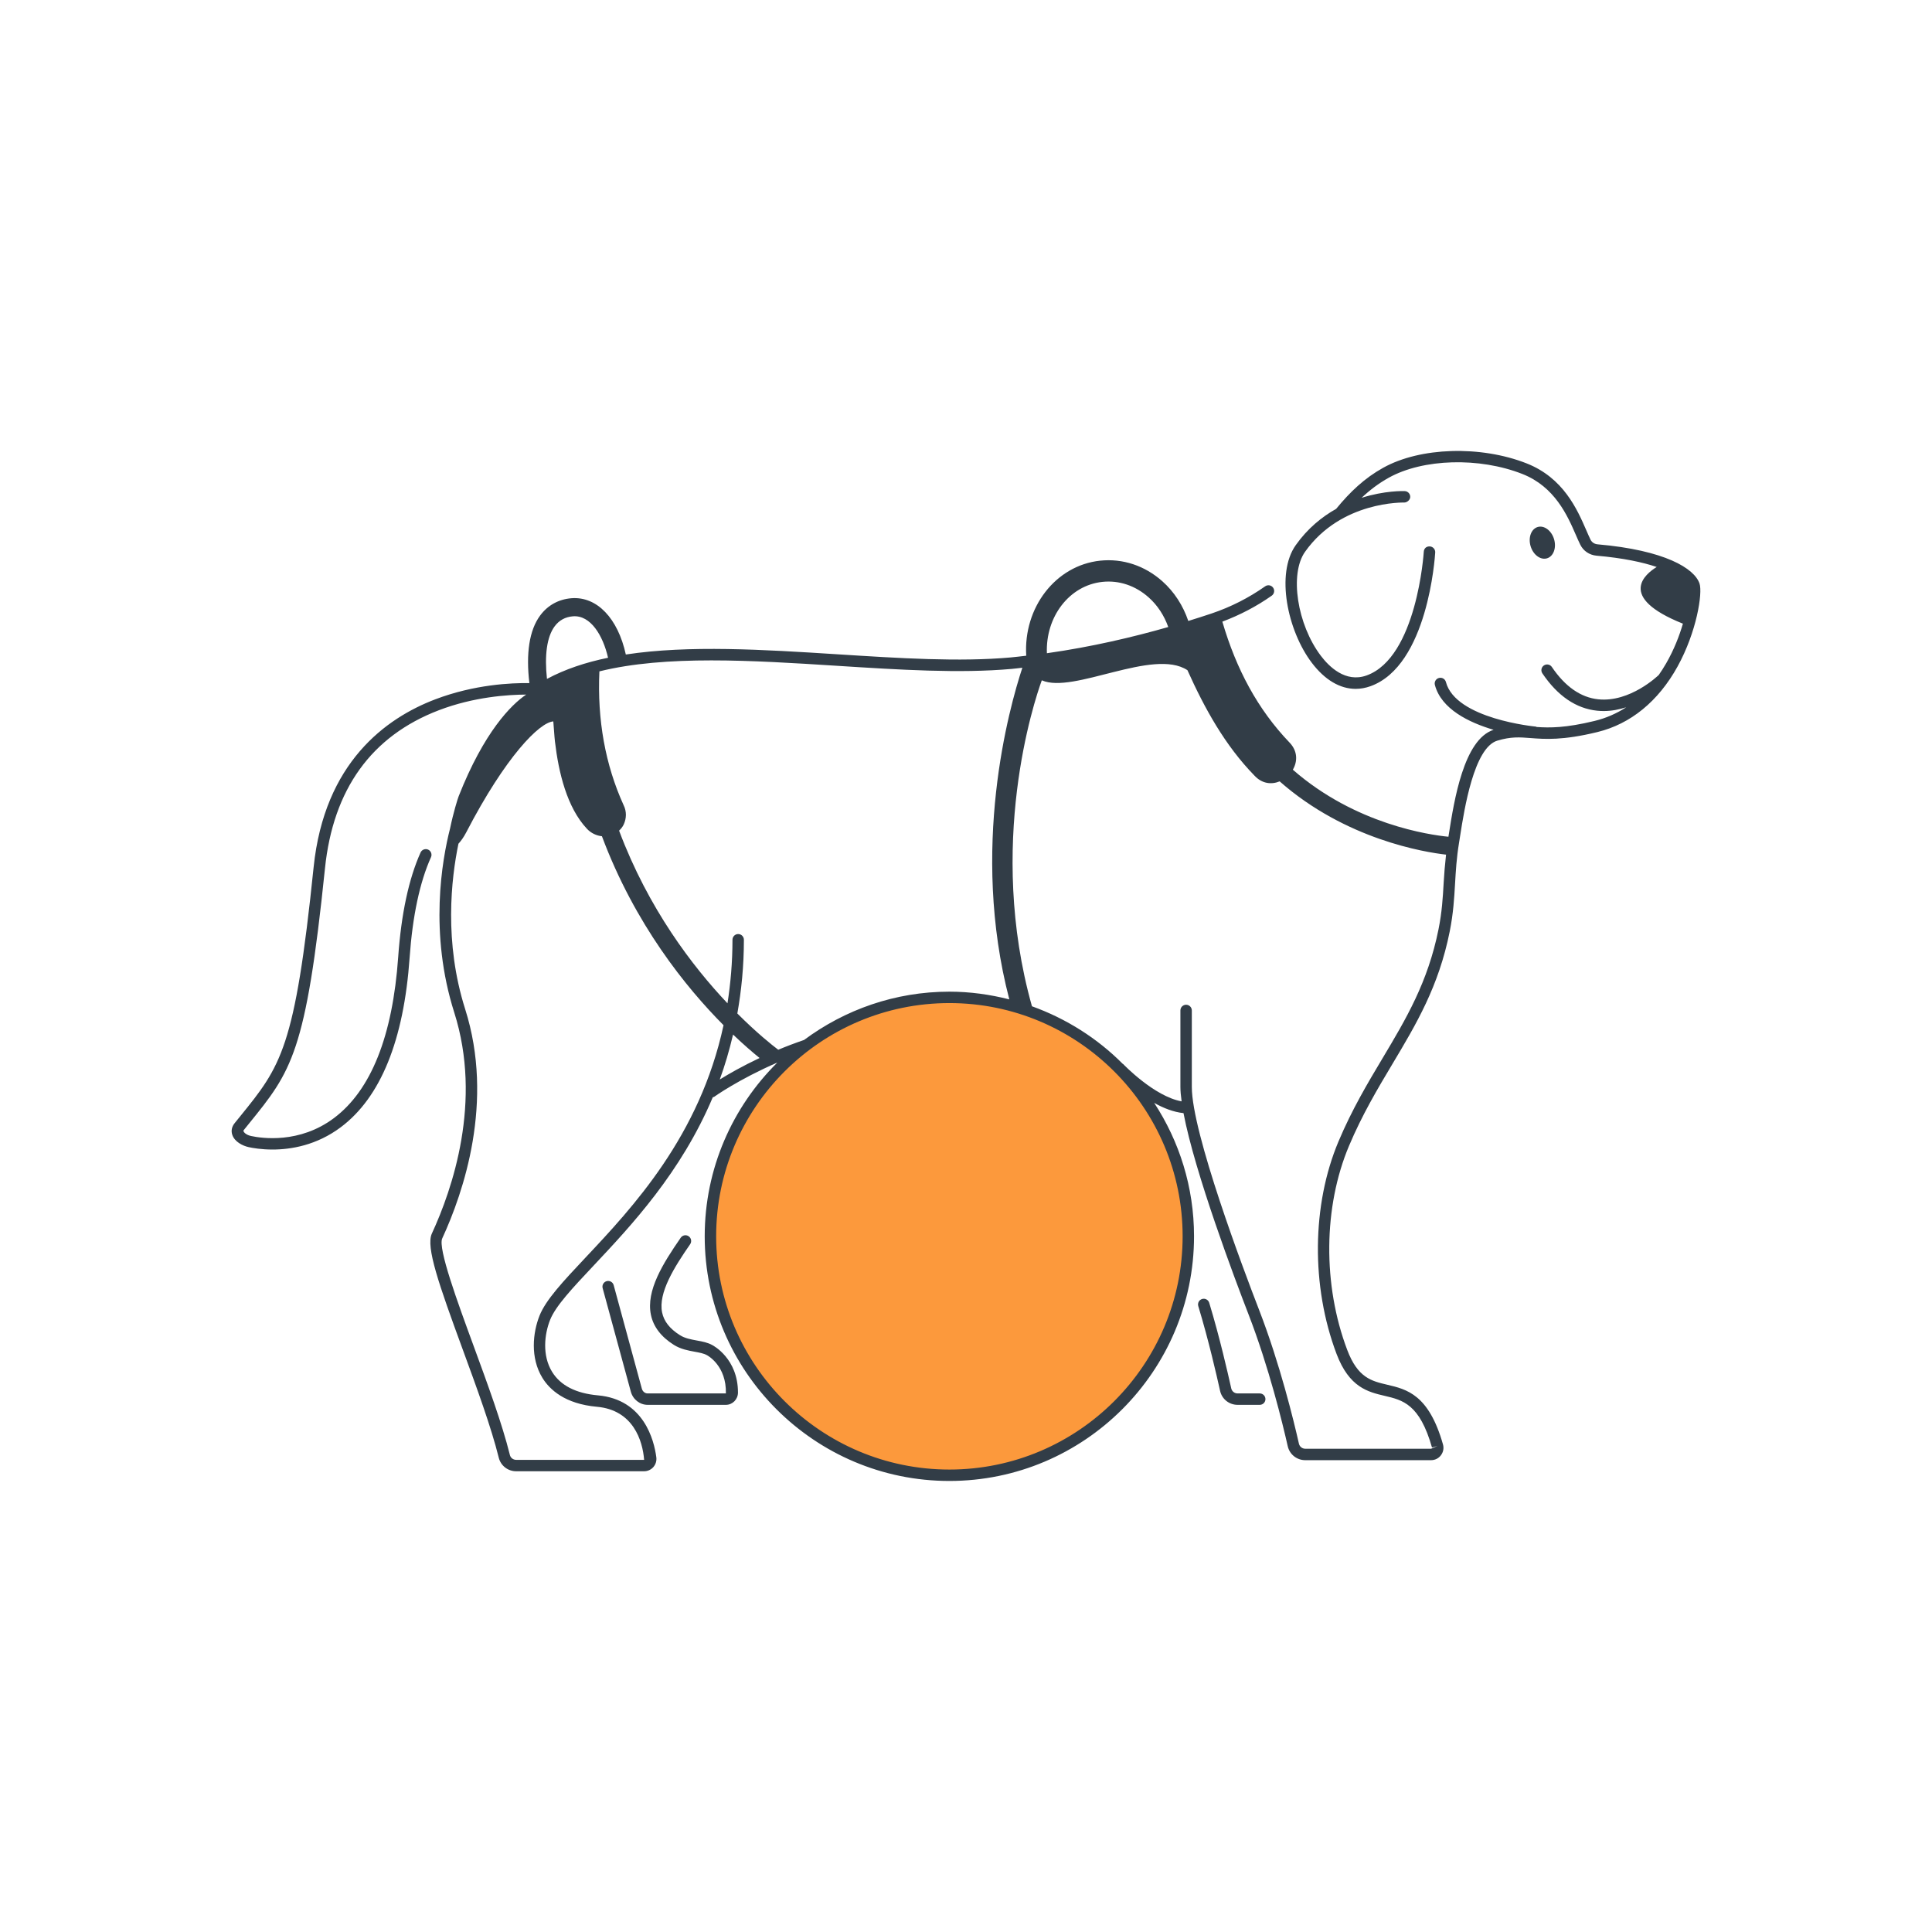 <?xml version="1.0" encoding="UTF-8"?>
<svg xmlns="http://www.w3.org/2000/svg" xmlns:xlink="http://www.w3.org/1999/xlink" version="1.1" id="Capa_1" x="0px" y="0px" viewBox="0 0 110 110" style="enable-background:new 0 0 110 110;" xml:space="preserve">
<style type="text/css">
	.st0{fill:#90B8F0;}
	.st1{fill:#323D47;}
	.st2{fill:#FC993C;}
</style>
<g>
	<circle class="st2" cx="54.055" cy="70.39" r="13.605"></circle>
	<path class="st1" d="M87.146,31.096c-0.146-0.492,0.034-0.98,0.403-1.09   c0.369-0.11,0.786,0.201,0.933,0.693s-0.034,0.98-0.403,1.09   C87.709,31.898,87.292,31.588,87.146,31.096z M71.724,79.336h-1.261   c-0.174,0-0.323-0.118-0.361-0.287l-0.028-0.125   c-0.154-0.683-0.622-2.762-1.226-4.748c-0.053-0.172-0.235-0.271-0.406-0.217   c-0.172,0.053-0.269,0.234-0.217,0.406c0.597,1.964,1.062,4.024,1.214,4.702   l0.028,0.126c0.106,0.467,0.517,0.793,0.996,0.793h1.261   c0.18,0,0.325-0.146,0.325-0.325S71.904,79.336,71.724,79.336z M40.559,76.586   c-0.262-0.149-0.563-0.205-0.883-0.263c-0.334-0.062-0.68-0.124-0.962-0.303   c-0.58-0.365-0.913-0.789-1.017-1.296c-0.229-1.122,0.704-2.593,1.597-3.883   c0.102-0.148,0.065-0.351-0.083-0.453c-0.148-0.104-0.351-0.064-0.453,0.082   c-1.014,1.466-1.98,3.011-1.699,4.384c0.139,0.681,0.579,1.259,1.307,1.717   c0.389,0.245,0.816,0.323,1.193,0.392c0.263,0.048,0.512,0.094,0.689,0.194   c0.045,0.023,1.118,0.604,1.081,2.179h-4.455c-0.152,0-0.287-0.11-0.33-0.271   l-1.604-5.894c-0.047-0.173-0.224-0.273-0.399-0.228   c-0.173,0.047-0.276,0.226-0.229,0.399l1.604,5.891   c0.118,0.443,0.512,0.753,0.958,0.753h4.455c0.38,0,0.688-0.315,0.688-0.703   C42.016,77.352,40.606,76.61,40.559,76.586z M95.51,37.954   c-1.094,1.978-2.671,3.266-4.562,3.727c-1.982,0.483-2.992,0.404-3.805,0.341   c-0.626-0.049-1.118-0.086-1.896,0.149c-1.327,0.403-1.877,3.91-2.111,5.407   l-0.064,0.405c-0.143,0.863-0.185,1.605-0.227,2.323   c-0.048,0.835-0.098,1.698-0.304,2.727c-0.627,3.134-1.905,5.275-3.26,7.542   c-0.847,1.418-1.723,2.886-2.475,4.669c-1.461,3.466-1.5,7.915-0.102,11.612   c0.602,1.592,1.38,1.774,2.28,1.985c1.109,0.26,2.366,0.555,3.173,3.398   c0.061,0.215,0.018,0.44-0.117,0.618c-0.134,0.178-0.338,0.279-0.56,0.279   h-7.165c-0.48,0-0.891-0.327-0.997-0.796c-0.283-1.253-1.066-4.492-2.232-7.504   c-0.778-2.009-3.055-8.048-3.702-11.459c-0.566-0.06-1.138-0.282-1.67-0.584   c1.43,2.187,2.269,4.794,2.269,7.596c0,7.682-6.249,13.931-13.93,13.931   c-7.681,0-13.93-6.249-13.93-13.931c0-3.865,1.584-7.365,4.135-9.891   c-2.203,0.956-3.573,1.933-3.595,1.949c-0.024,0.017-0.053,0.016-0.08,0.026   c-1.806,4.285-4.641,7.305-6.787,9.587c-1.208,1.284-2.162,2.299-2.476,3.089   c-0.323,0.815-0.463,2.021,0.115,2.96c0.477,0.774,1.354,1.225,2.609,1.337   c2.612,0.234,3.195,2.544,3.324,3.526c0.026,0.201-0.035,0.404-0.169,0.557   c-0.133,0.151-0.325,0.238-0.527,0.238h-7.285c-0.471,0-0.877-0.317-0.99-0.771   c-0.433-1.746-1.255-3.988-2.05-6.157c-1.359-3.707-2.112-5.842-1.76-6.604   c1.167-2.526,2.884-7.521,1.276-12.586c-1.437-4.527-0.699-8.681-0.237-10.486   c0.188-0.908,0.429-1.676,0.489-1.83c1.44-3.653,2.985-5.209,3.843-5.786   c-1.033,0.003-2.978,0.129-4.967,0.889c-3.842,1.468-6.025,4.499-6.489,9.007   c-1.085,10.533-1.902,11.541-4.328,14.533l-0.312,0.387   c-0.022,0.092,0.155,0.256,0.43,0.316c0.611,0.131,2.757,0.451,4.72-1.019   c2.111-1.582,3.342-4.668,3.659-9.172c0.173-2.453,0.602-4.455,1.274-5.951   c0.074-0.164,0.27-0.235,0.43-0.164c0.164,0.074,0.237,0.267,0.164,0.43   c-0.641,1.426-1.051,3.353-1.218,5.729c-0.331,4.701-1.649,7.947-3.918,9.647   c-1.375,1.03-2.831,1.271-3.89,1.271c-0.622,0-1.107-0.083-1.359-0.138   c-0.341-0.075-0.789-0.301-0.926-0.69c-0.081-0.229-0.035-0.468,0.128-0.67   l0.314-0.388c2.334-2.88,3.121-3.851,4.186-14.19   c0.614-5.956,4.105-8.484,6.926-9.557c2.23-0.848,4.339-0.94,5.358-0.924   c-0.2-1.678-0.009-3.006,0.612-3.847c0.434-0.587,1.053-0.928,1.791-0.986   c1.445-0.108,2.637,1.143,3.088,3.205c3.586-0.546,7.856-0.28,12.038-0.013   c3.572,0.227,6.947,0.442,9.877,0.18c0.297-0.027,0.589-0.065,0.883-0.098   c-0.168-2.741,1.671-5.143,4.211-5.412c1.279-0.134,2.533,0.28,3.536,1.17   c0.683,0.607,1.183,1.389,1.48,2.263c0.468-0.145,0.917-0.288,1.324-0.425   c1.089-0.367,2.116-0.887,3.053-1.548c0.146-0.102,0.349-0.069,0.453,0.079   c0.104,0.147,0.068,0.35-0.078,0.454c-0.87,0.613-1.816,1.104-2.813,1.479   c0.793,2.71,2.012,4.988,3.818,6.876c0.483,0.497,0.465,1.091,0.196,1.554   c3.561,3.117,7.788,3.713,8.858,3.817l0.027-0.167   c0.296-1.882,0.844-5.377,2.545-5.921c-1.404-0.416-2.98-1.179-3.343-2.555   c-0.046-0.174,0.058-0.352,0.231-0.397c0.18-0.046,0.353,0.059,0.397,0.231   c0.555,2.105,5.081,2.535,5.127,2.539c0.016,0.001,0.025,0.018,0.041,0.021   c0.742,0.051,1.648,0.057,3.302-0.346c0.646-0.158,1.245-0.418,1.795-0.776   c-0.398,0.127-0.827,0.214-1.28,0.214c-0.123,0-0.248-0.006-0.373-0.019   c-1.2-0.123-2.25-0.838-3.12-2.125c-0.101-0.149-0.062-0.351,0.087-0.452   c0.15-0.1,0.353-0.062,0.452,0.087c0.757,1.118,1.646,1.738,2.644,1.841   c1.81,0.19,3.402-1.348,3.419-1.364c0.004-0.004,0.01-0.002,0.014-0.006   c0.15-0.215,0.296-0.439,0.433-0.679c0.449-0.781,0.752-1.568,0.953-2.257   c-3.804-1.521-2.115-2.849-1.492-3.228c-0.798-0.269-1.905-0.51-3.427-0.643   c-0.402-0.036-0.748-0.268-0.923-0.623c-0.081-0.162-0.164-0.353-0.256-0.564   c-0.475-1.09-1.191-2.737-3.043-3.465c-2.453-0.965-5.655-0.875-7.611,0.215   c-0.581,0.324-1.076,0.702-1.544,1.143c1.316-0.417,2.376-0.387,2.459-0.383   c0.18,0.008,0.318,0.159,0.312,0.338c-0.008,0.18-0.198,0.314-0.338,0.312   c-0.038,0.004-3.589-0.104-5.65,2.804c-0.894,1.258-0.455,4.138,0.901,5.926   c0.456,0.602,1.396,1.548,2.602,1.116c2.864-1.028,3.253-6.982,3.256-7.042   c0.011-0.178,0.133-0.315,0.345-0.305c0.179,0.011,0.315,0.165,0.306,0.344   c-0.016,0.263-0.419,6.443-3.687,7.616c-0.282,0.101-0.563,0.151-0.843,0.151   c-0.891,0-1.756-0.508-2.497-1.486c-1.382-1.821-2.066-5.072-0.914-6.696   c0.678-0.957,1.491-1.612,2.302-2.068c0.805-0.982,1.62-1.75,2.675-2.337   c2.109-1.176,5.546-1.282,8.166-0.252c2.102,0.826,2.884,2.622,3.401,3.811   c0.087,0.2,0.165,0.381,0.241,0.535c0.074,0.149,0.224,0.248,0.397,0.263   c3.845,0.335,5.521,1.375,5.809,2.237C96.945,33.772,96.605,35.973,95.51,37.954   z M59.606,37.192c2.541-0.359,4.92-0.921,6.91-1.492   c-0.233-0.653-0.609-1.237-1.12-1.69c-0.752-0.668-1.683-0.981-2.633-0.88   C60.88,33.33,59.522,35.123,59.606,37.192z M31.142,38.654   c1.028-0.552,2.2-0.941,3.478-1.204c-0.289-1.265-0.993-2.439-1.998-2.36   c-0.438,0.034-0.789,0.227-1.044,0.572   C31.133,36.265,30.997,37.315,31.142,38.654z M41.195,58.371   c-2.133-2.147-5.046-5.74-6.924-10.759c-0.309-0.033-0.614-0.171-0.848-0.419   c-1.145-1.214-1.62-3.217-1.826-4.971c-0.037-0.32-0.057-0.734-0.094-1.148   c-0.778,0.051-2.708,1.979-4.959,6.319c-0.146,0.282-0.301,0.49-0.442,0.645   c-0.413,1.994-0.828,5.603,0.382,9.415c1.674,5.274-0.099,10.444-1.305,13.057   c-0.256,0.554,0.874,3.633,1.781,6.106c0.801,2.185,1.63,4.444,2.071,6.225   c0.04,0.163,0.188,0.277,0.358,0.277h7.285   c-0.084-1.087-0.619-2.837-2.686-3.022c-1.831-0.164-2.699-0.985-3.105-1.645   c-0.704-1.145-0.547-2.579-0.165-3.541c0.359-0.905,1.351-1.96,2.606-3.295   C36.023,68.746,39.835,64.686,41.195,58.371z M40.98,61.463   c0.509-0.316,1.281-0.759,2.268-1.225c-0.38-0.307-0.896-0.747-1.511-1.335   C41.527,59.799,41.275,60.654,40.98,61.463z M45.78,59.211   c2.317-1.72,5.174-2.75,8.275-2.75c1.179,0,2.317,0.163,3.411,0.44   c-2.241-8.588-0.019-16.573,0.743-18.883c-0.202,0.021-0.401,0.049-0.605,0.067   c-2.978,0.266-6.378,0.05-9.976-0.179c-4.802-0.306-9.724-0.616-13.501,0.319   c-0.125,2.751,0.331,5.312,1.377,7.613c0.184,0.369,0.163,0.76,0.012,1.094   c-0.066,0.146-0.162,0.261-0.268,0.361c1.671,4.451,4.184,7.729,6.172,9.832   c0.177-1.138,0.284-2.338,0.284-3.619c0-0.18,0.146-0.325,0.325-0.325   s0.325,0.146,0.325,0.325c0,1.5-0.141,2.889-0.373,4.198   c1.104,1.103,1.968,1.793,2.329,2.064C44.768,59.576,45.26,59.389,45.78,59.211   z M67.334,70.39c0-7.322-5.957-13.279-13.279-13.279s-13.28,5.957-13.28,13.279   s5.958,13.28,13.28,13.28S67.334,77.712,67.334,70.39z M82.196,50.268   c0.029-0.506,0.072-1.042,0.136-1.608c-1.224-0.14-5.715-0.861-9.474-4.172   c-0.459,0.19-1.003,0.143-1.44-0.334c-1.674-1.717-2.839-3.832-3.81-5.996   c-1.942-1.28-6.503,1.371-8.287,0.578c-0.004,0.006-0.008,0.012-0.012,0.017   c-0.426,1.167-3.141,9.345-0.554,18.54c1.962,0.707,3.727,1.828,5.17,3.279   c0.006,0.005,0.015,0.003,0.021,0.009c0.019,0.02,1.768,1.846,3.33,2.126   c-0.041-0.303-0.069-0.585-0.069-0.819v-4.357c0-0.18,0.146-0.325,0.325-0.325   s0.325,0.146,0.325,0.325v4.357c0,2.601,2.938,10.388,3.838,12.713   c1.181,3.052,1.974,6.328,2.26,7.595c0.039,0.17,0.188,0.289,0.362,0.289h7.165   l0.363-0.158l-0.313,0.089c-0.701-2.475-1.67-2.702-2.694-2.942   c-0.945-0.222-2.017-0.474-2.741-2.389c-1.454-3.848-1.411-8.481,0.111-12.095   c0.77-1.826,1.657-3.313,2.516-4.751c1.324-2.217,2.575-4.312,3.18-7.335   C82.101,51.92,82.148,51.118,82.196,50.268z"></path>
</g>
</svg>
